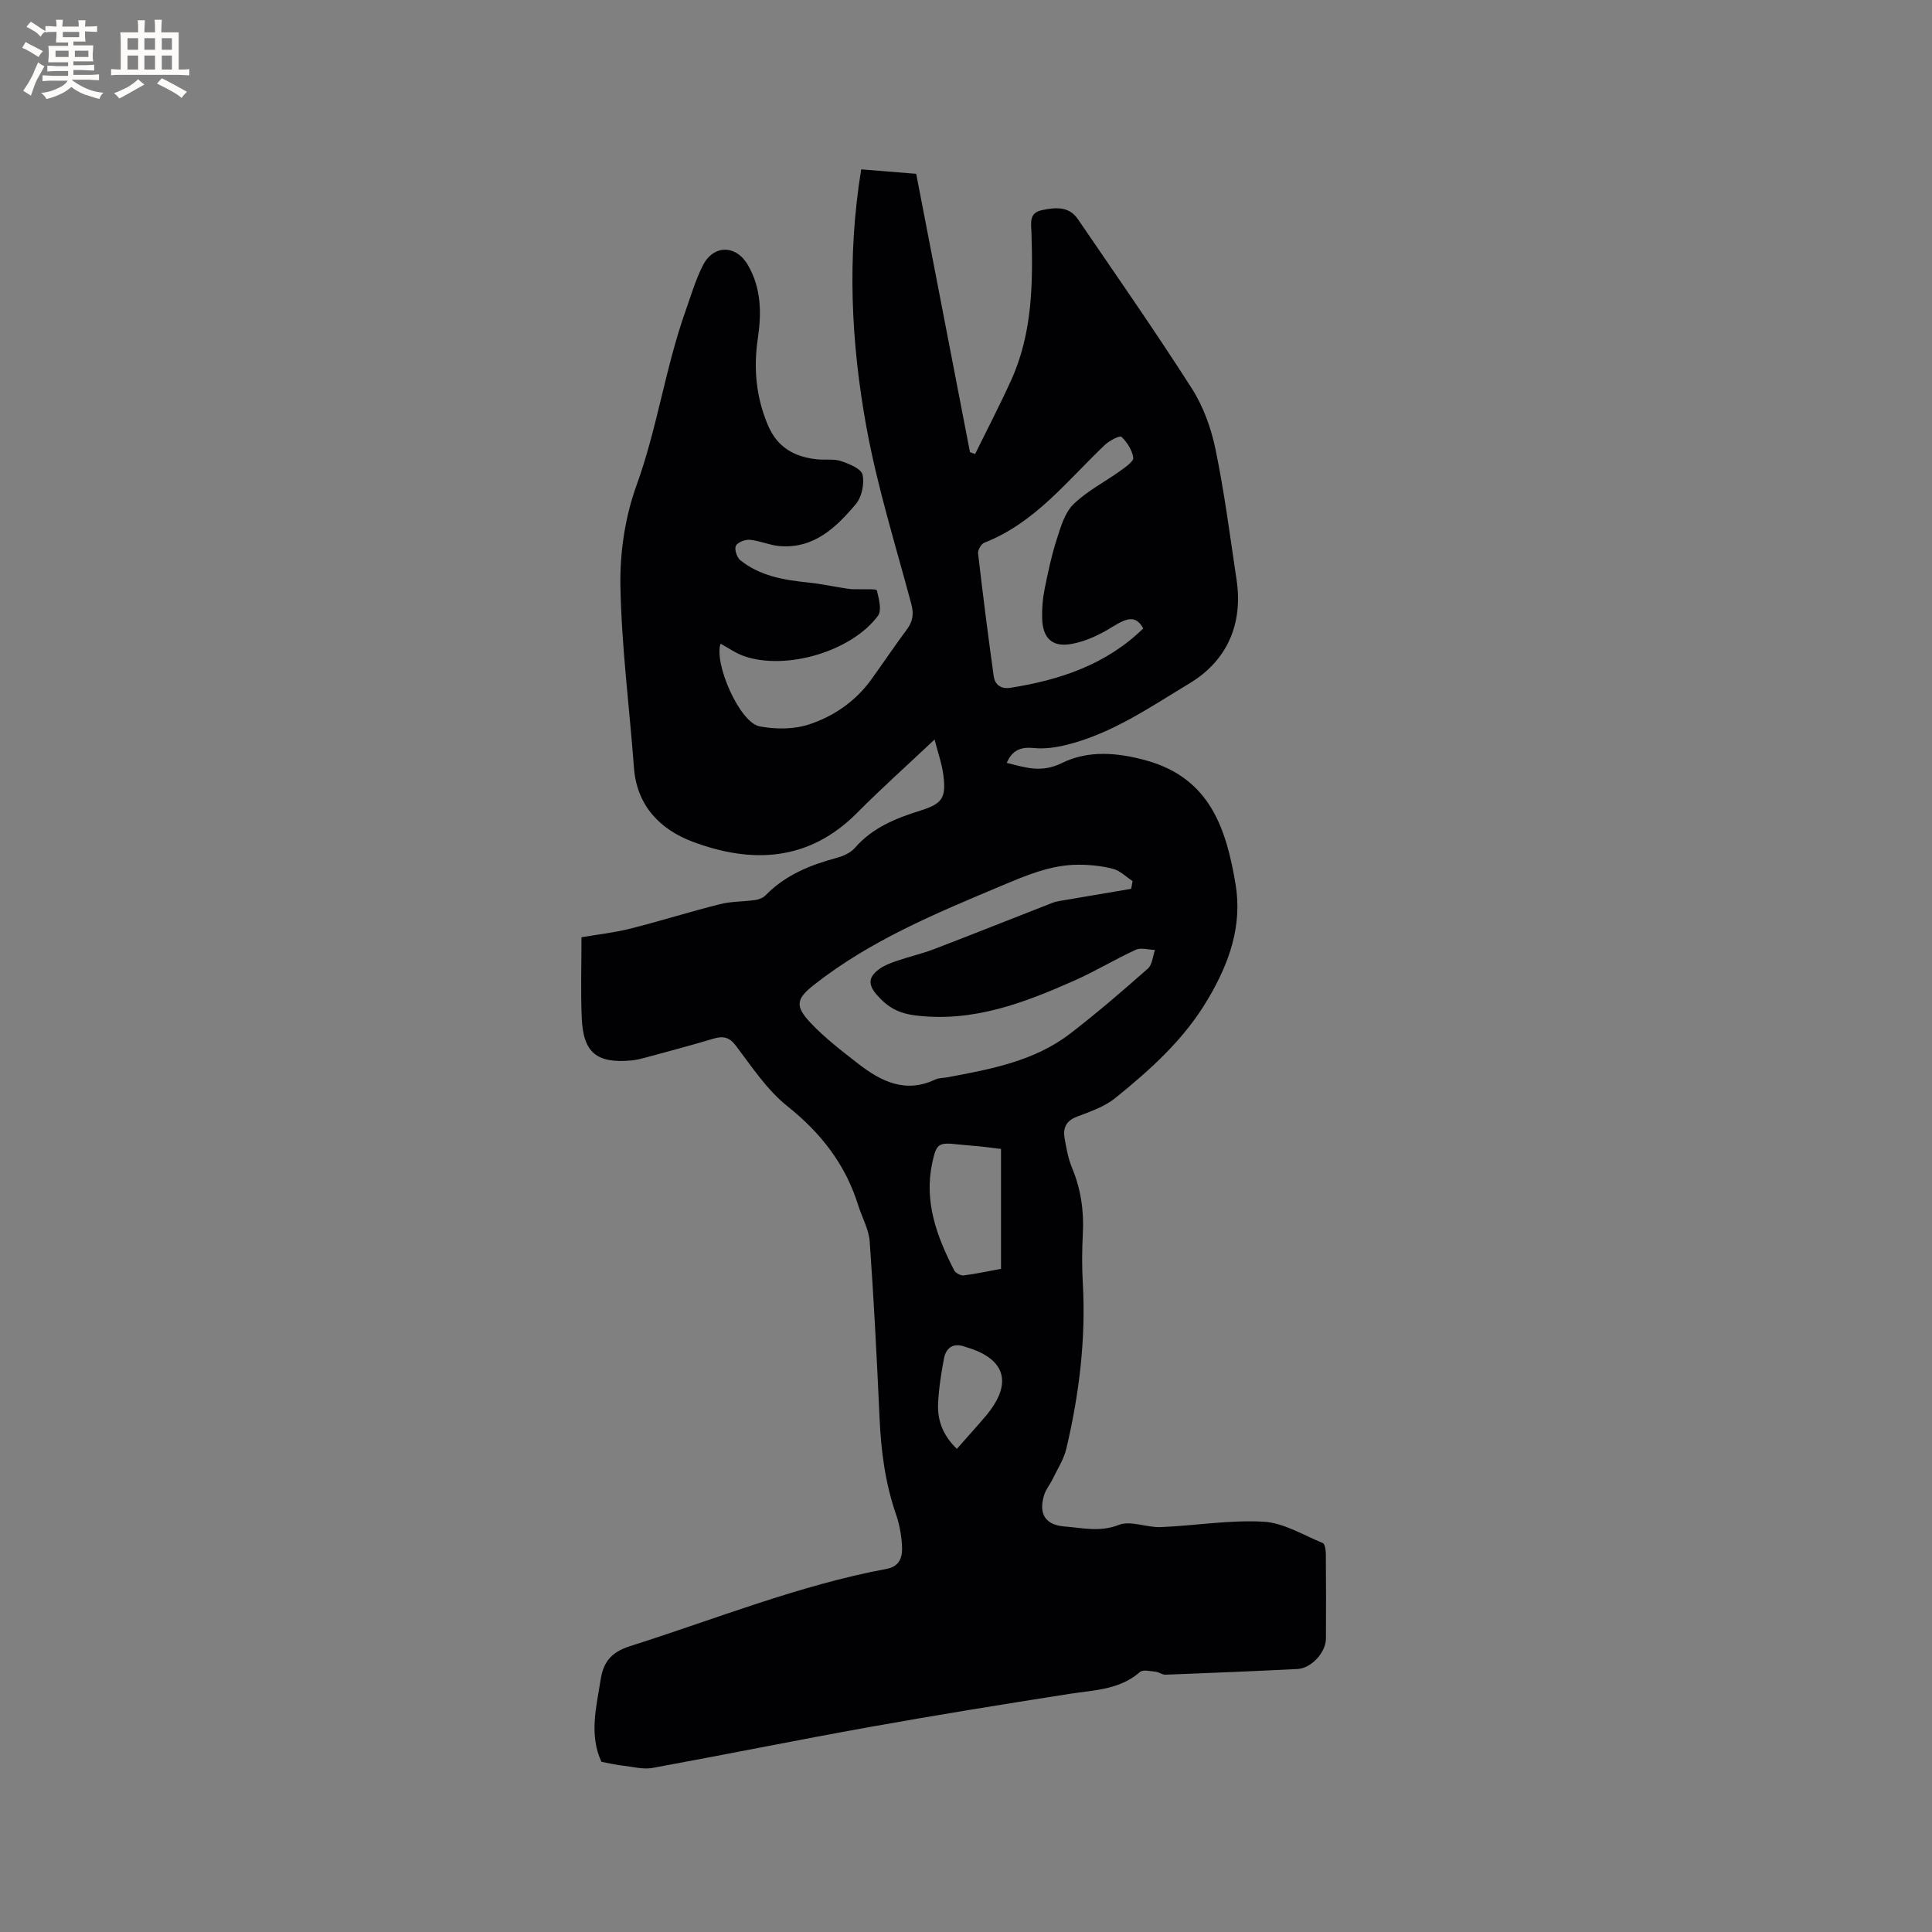 <svg enable-background="new 0 0 400 400" viewBox="0 0 400 400" xmlns="http://www.w3.org/2000/svg"><rect x="0" y="0" width="400" height="400" fill="#808080" stroke="none"/><path d="m124.52 364.76c-2.6-5.63-1.05-11.34-.15-17.08.58-3.71 2.31-5.67 6.09-6.87 17.65-5.59 34.87-12.58 53.17-16.01 2.75-.51 3.25-2.6 3.12-4.77-.13-2.2-.53-4.45-1.25-6.53-2.24-6.48-3.1-13.14-3.4-19.95-.55-12.18-1.17-24.36-2.04-36.52-.18-2.53-1.59-4.96-2.37-7.46-2.63-8.45-7.67-14.96-14.63-20.51-4.21-3.35-7.36-8.13-10.66-12.5-1.43-1.9-2.72-2.11-4.75-1.5-4.66 1.4-9.37 2.64-14.07 3.92-.92.25-1.85.48-2.8.57-7.26.67-10.04-1.59-10.34-8.85-.23-5.48-.05-10.97-.05-16.65 3.41-.59 6.78-.95 10.04-1.77 6.24-1.57 12.38-3.51 18.62-5.08 2.38-.6 4.92-.51 7.37-.87.74-.11 1.59-.46 2.1-.98 4.07-4.18 9.19-6.25 14.68-7.73 1.37-.37 2.91-1.05 3.8-2.08 3.66-4.2 8.5-6.14 13.6-7.73 4.39-1.38 5.3-2.56 4.74-7.14-.32-2.59-1.23-5.11-1.85-7.56-5.71 5.39-11.01 10.11-15.99 15.14-10 10.1-21.82 10.63-34.11 6.01-6.61-2.48-11.54-7.37-12.13-15.26-.94-12.57-2.58-25.12-2.81-37.7-.13-6.95.98-14.31 3.34-20.83 4.28-11.81 5.96-24.27 10.13-36.05 1.13-3.18 2.08-6.46 3.6-9.46 2.21-4.36 6.89-4.3 9.33-.08 2.75 4.75 2.84 9.88 2.06 15.12-.93 6.21-.4 12.18 2.09 18.05 1.95 4.59 5.45 6.52 10.06 7.04 1.68.19 3.49-.14 5.05.37 1.69.56 4.19 1.58 4.47 2.82.42 1.88-.16 4.64-1.4 6.1-4.07 4.82-8.66 9.26-15.75 8.68-2.08-.17-4.09-1.11-6.16-1.3-.98-.09-2.55.5-2.91 1.24-.35.71.2 2.42.91 2.99 4.05 3.24 8.95 4.09 13.96 4.6 2.84.29 5.63.91 8.46 1.33.78.12 1.59.05 2.39.08 1.21.05 3.37-.11 3.46.23.42 1.71 1.07 4.12.24 5.25-5.45 7.38-18.93 11.35-27.63 8.4-1.75-.59-3.32-1.72-4.97-2.61-1.38 4.15 3.96 16.32 8.07 17.11 3.29.64 7.09.64 10.23-.39 5.12-1.68 9.65-4.78 12.91-9.31 2.48-3.44 4.84-6.96 7.37-10.36 1.24-1.67 1.47-3.22.91-5.29-3.25-12.17-7.04-24.26-9.29-36.62-3.18-17.46-4.03-35.15-1.08-53.35 3.79.31 7.42.61 11.39.93 3.72 19.26 7.42 38.44 11.13 57.62.36.13.71.26 1.07.39 2.5-5.1 5.13-10.14 7.47-15.31 4.42-9.75 4.52-20.14 4.19-30.57-.06-1.84-.56-4.04 2.12-4.6 2.76-.58 5.61-.9 7.47 1.82 7.95 11.64 16.02 23.21 23.61 35.08 2.39 3.74 4.01 8.24 4.91 12.61 1.84 8.91 3 17.96 4.35 26.96 1.4 9.26-1.99 16.84-9.76 21.51-8.08 4.86-15.99 10.37-25.37 12.7-2.21.55-4.6.9-6.84.67-2.72-.27-4.49.45-5.6 3.08 3.82.94 7.13 2.14 11.41.03 5.44-2.69 11.55-2.21 17.66-.48 13.07 3.71 16.38 14.18 18.29 25.51 1.44 8.59-1.24 16.28-5.7 23.83-4.94 8.38-11.87 14.57-19.18 20.49-2.24 1.81-5.2 2.82-7.96 3.87-2.25.85-2.91 2.37-2.55 4.44.36 2.08.74 4.21 1.54 6.14 1.83 4.4 2.49 8.9 2.24 13.63-.18 3.38-.2 6.8-.01 10.18.66 11.63-.74 23.06-3.41 34.35-.52 2.2-1.84 4.22-2.84 6.3-.55 1.14-1.42 2.15-1.77 3.34-1.18 3.95.31 6.16 4.31 6.47 3.7.28 7.24 1.2 11.15-.33 2.46-.97 5.8.57 8.73.45 7.09-.29 14.2-1.52 21.24-1.12 4.18.23 8.25 2.77 12.29 4.43.45.19.61 1.49.62 2.27.05 5.83.05 11.67.02 17.5-.02 2.87-3 6.15-5.91 6.3-9.1.46-18.21.83-27.31 1.18-.66.03-1.33-.54-2.02-.61-1.1-.11-2.63-.5-3.26.05-4.24 3.71-9.49 3.73-14.6 4.53-13.81 2.16-27.61 4.39-41.36 6.86-15.01 2.69-29.96 5.73-44.96 8.47-1.87.34-3.93-.2-5.88-.44-1.51-.15-2.92-.49-4.7-.83zm109.68-180.74c.1-.53.19-1.07.29-1.6-1.33-.87-2.56-2.14-4.03-2.53-2.31-.61-4.78-.86-7.19-.86-5.74 0-10.92 2.26-16.09 4.43-13.47 5.66-26.98 11.26-38.6 20.4-3.72 2.92-4.06 4.4-.77 7.9 2.95 3.13 6.43 5.79 9.85 8.45 4.73 3.68 9.79 6.22 15.96 3.3.74-.35 1.66-.31 2.49-.46 8.97-1.68 18-3.32 25.47-9.06 5.54-4.26 10.84-8.83 16.08-13.46.91-.81 1-2.54 1.47-3.85-1.34-.04-2.89-.54-3.98-.04-4.33 1.98-8.41 4.48-12.76 6.4-10.39 4.6-20.85 8.63-32.73 7.21-3.66-.44-5.85-1.69-8.12-4.27-2.08-2.37-1.52-3.92.6-5.42 1.09-.77 2.43-1.25 3.71-1.68 2.5-.85 5.09-1.44 7.55-2.38 8.19-3.14 16.33-6.39 24.5-9.58.49-.19 1.01-.3 1.53-.39 4.92-.84 9.85-1.68 14.77-2.51zm2.5-53.91c-1.44-2.58-3.08-2.39-6.31-.37-2.61 1.63-5.59 3.07-8.59 3.59-4 .71-5.91-1.25-6.03-5.26-.06-1.99.09-4.03.48-5.98.7-3.52 1.46-7.06 2.55-10.47.81-2.54 1.65-5.47 3.45-7.22 2.81-2.75 6.47-4.6 9.71-6.93 1.06-.76 2.77-1.94 2.67-2.71-.22-1.57-1.28-3.2-2.45-4.33-.33-.31-2.5.8-3.43 1.68-7.79 7.4-14.46 16.16-24.96 20.25-.64.25-1.37 1.51-1.29 2.21.98 8.49 2.06 16.97 3.24 25.44.25 1.77 1.5 2.69 3.46 2.39 10.29-1.62 19.85-4.82 27.5-12.29zm-29.45 132.59c0-8.45 0-16.65 0-24.82-1.61-.2-2.97-.39-4.34-.53-1.47-.15-2.96-.24-4.43-.4-4.19-.46-4.6-.26-5.48 3.88-1.71 8.03.98 15.23 4.56 22.19.29.56 1.34 1.11 1.96 1.04 2.61-.33 5.18-.89 7.73-1.36zm-9.14 37.27c2.1-2.39 4.02-4.5 5.87-6.67 5.81-6.81 4.33-12.02-4.08-14.43-.1-.03-.2-.08-.3-.11-2.34-.76-3.75.35-4.16 2.5-.59 3.1-1.08 6.26-1.22 9.41-.16 3.48 1.07 6.59 3.89 9.3z" fill="#010103"/><g fill="#fcfbfa"><path d="m6.8 9.5c.6.3 1.3.7 2.1 1.1-.4.4-.7.8-.9 1.2-.7-.4-1.3-.8-1.8-1.1s-1.1-.6-1.6-.8c.2-.4.5-.8.7-1.2.4.2.8.5 1.5.8zm.9 6.9c-.3.6-.5 1.1-.7 1.7s-.4 1.1-.6 1.7c-.6-.4-1.1-.7-1.6-1 .7-1 1.2-1.8 1.5-2.4.3-.5.6-1.1.8-1.7.3-.6.5-1.2.8-1.8.3.3.8.6 1.3.8-.7 1.3-1.2 2.2-1.5 2.7zm.1-11c.4.3 1 .7 1.7 1.1-.5.2-.8.6-1.1 1.1-.5-.6-1-1-1.4-1.2s-.9-.6-1.5-.8c.2-.4.5-.7.9-1.1.5.3.9.6 1.4.9zm10.5 13.1c1 .4 2 .6 3.1.7-.4.4-.7.8-.8 1.3-.9-.2-1.9-.6-3-.9-1-.4-2-.9-2.8-1.6-.5.4-1.1.9-1.9 1.3s-1.9.9-3.3 1.2c-.1-.3-.5-.8-1.1-1.3 1 0 2.1-.3 3.2-.8 1.2-.5 1.9-1 2.3-1.7h-3.2c-.4 0-1 0-2 .1v-1.2c1 0 1.7.1 2 .1h3.3v-1h-2.3c-.2 0-.9 0-2 .1v-1.2c1.2 0 1.9.1 2 .1h2.3v-.8h-4.1c0-.7.1-1.2.1-1.6 0-.5 0-1.1-.1-1.8h4.1v-.7h-2.5c0-.6.1-1.1.1-1.6v-.6h-.5c-.4 0-1 0-1.8.1v-1.3c1.2 0 1.9.1 2.1.1h.2c0-.3 0-.8-.1-1.4h1.4c0 .6-.1 1-.1 1.4h3.4c0-.4 0-.8-.1-1.3h1.5c0 .4-.1.9-.1 1.3.7 0 1.5 0 2.5-.1v1.2c-1 0-1.8-.1-2.5-.1v.6c0 .3 0 .8.1 1.5h-2.5v.8h4.1c0 .7-.1 1.3-.1 1.8s0 1 .1 1.5h-4.1v.8h1.4c.8 0 1.8 0 2.9-.1v1.2c-1 0-1.9-.1-2.8-.1h-1.5v1h3.2c.3 0 1 0 2.1-.1v1.2c-1.1 0-1.8-.1-2.1-.1h-3.4l-.1.1c1.4 1 2.4 1.5 3.4 1.9zm-4.1-6.7v-1.3h-2.7v1.3zm2.2-4.1v-1.1h-3.4v1.1zm1.9 4.1v-1.3h-2.8v1.3z"/><path d="m37 6.7v2.3 5.4c1 0 1.8 0 2.2-.1v1.3c-.6 0-1.5-.1-2.5-.1h-11.9c-.7 0-1.3 0-1.8.1v-1.3c.5 0 1.1.1 2 .1v-5.2c0-1 0-1.8-.1-2.5h3.7c0-1.3 0-2.1-.1-2.5h1.5c0 .4-.1 1.3-.1 2.5h2.2c0-1.2 0-2.1-.1-2.6h1.5c0 .4-.1 1.3-.1 2.6zm-12.3 13.7c-.3-.4-.7-.8-1.1-1.1 1.1-.4 2.1-.9 2.9-1.3.8-.5 1.5-1 2.1-1.6.4.4.9.8 1.3 1.1-2.5 1.4-4.2 2.4-5.2 2.9zm3.9-10.1v-2.4h-2.2v2.4zm0 4.1v-2.9h-2.2v2.9zm3.5-4.1v-2.4h-2.2v2.4zm0 4.1v-2.9h-2.2v2.9zm.4 2.9 1-1.1c.6.3 1.4.7 2.5 1.3s2 1.1 2.7 1.5c-.4.4-.8.8-1.1 1.3-.8-.8-2.5-1.7-5.1-3zm3.1-7v-2.4h-2.1v2.4zm0 4.1v-2.9h-2.1v2.9z"/></g></svg>
